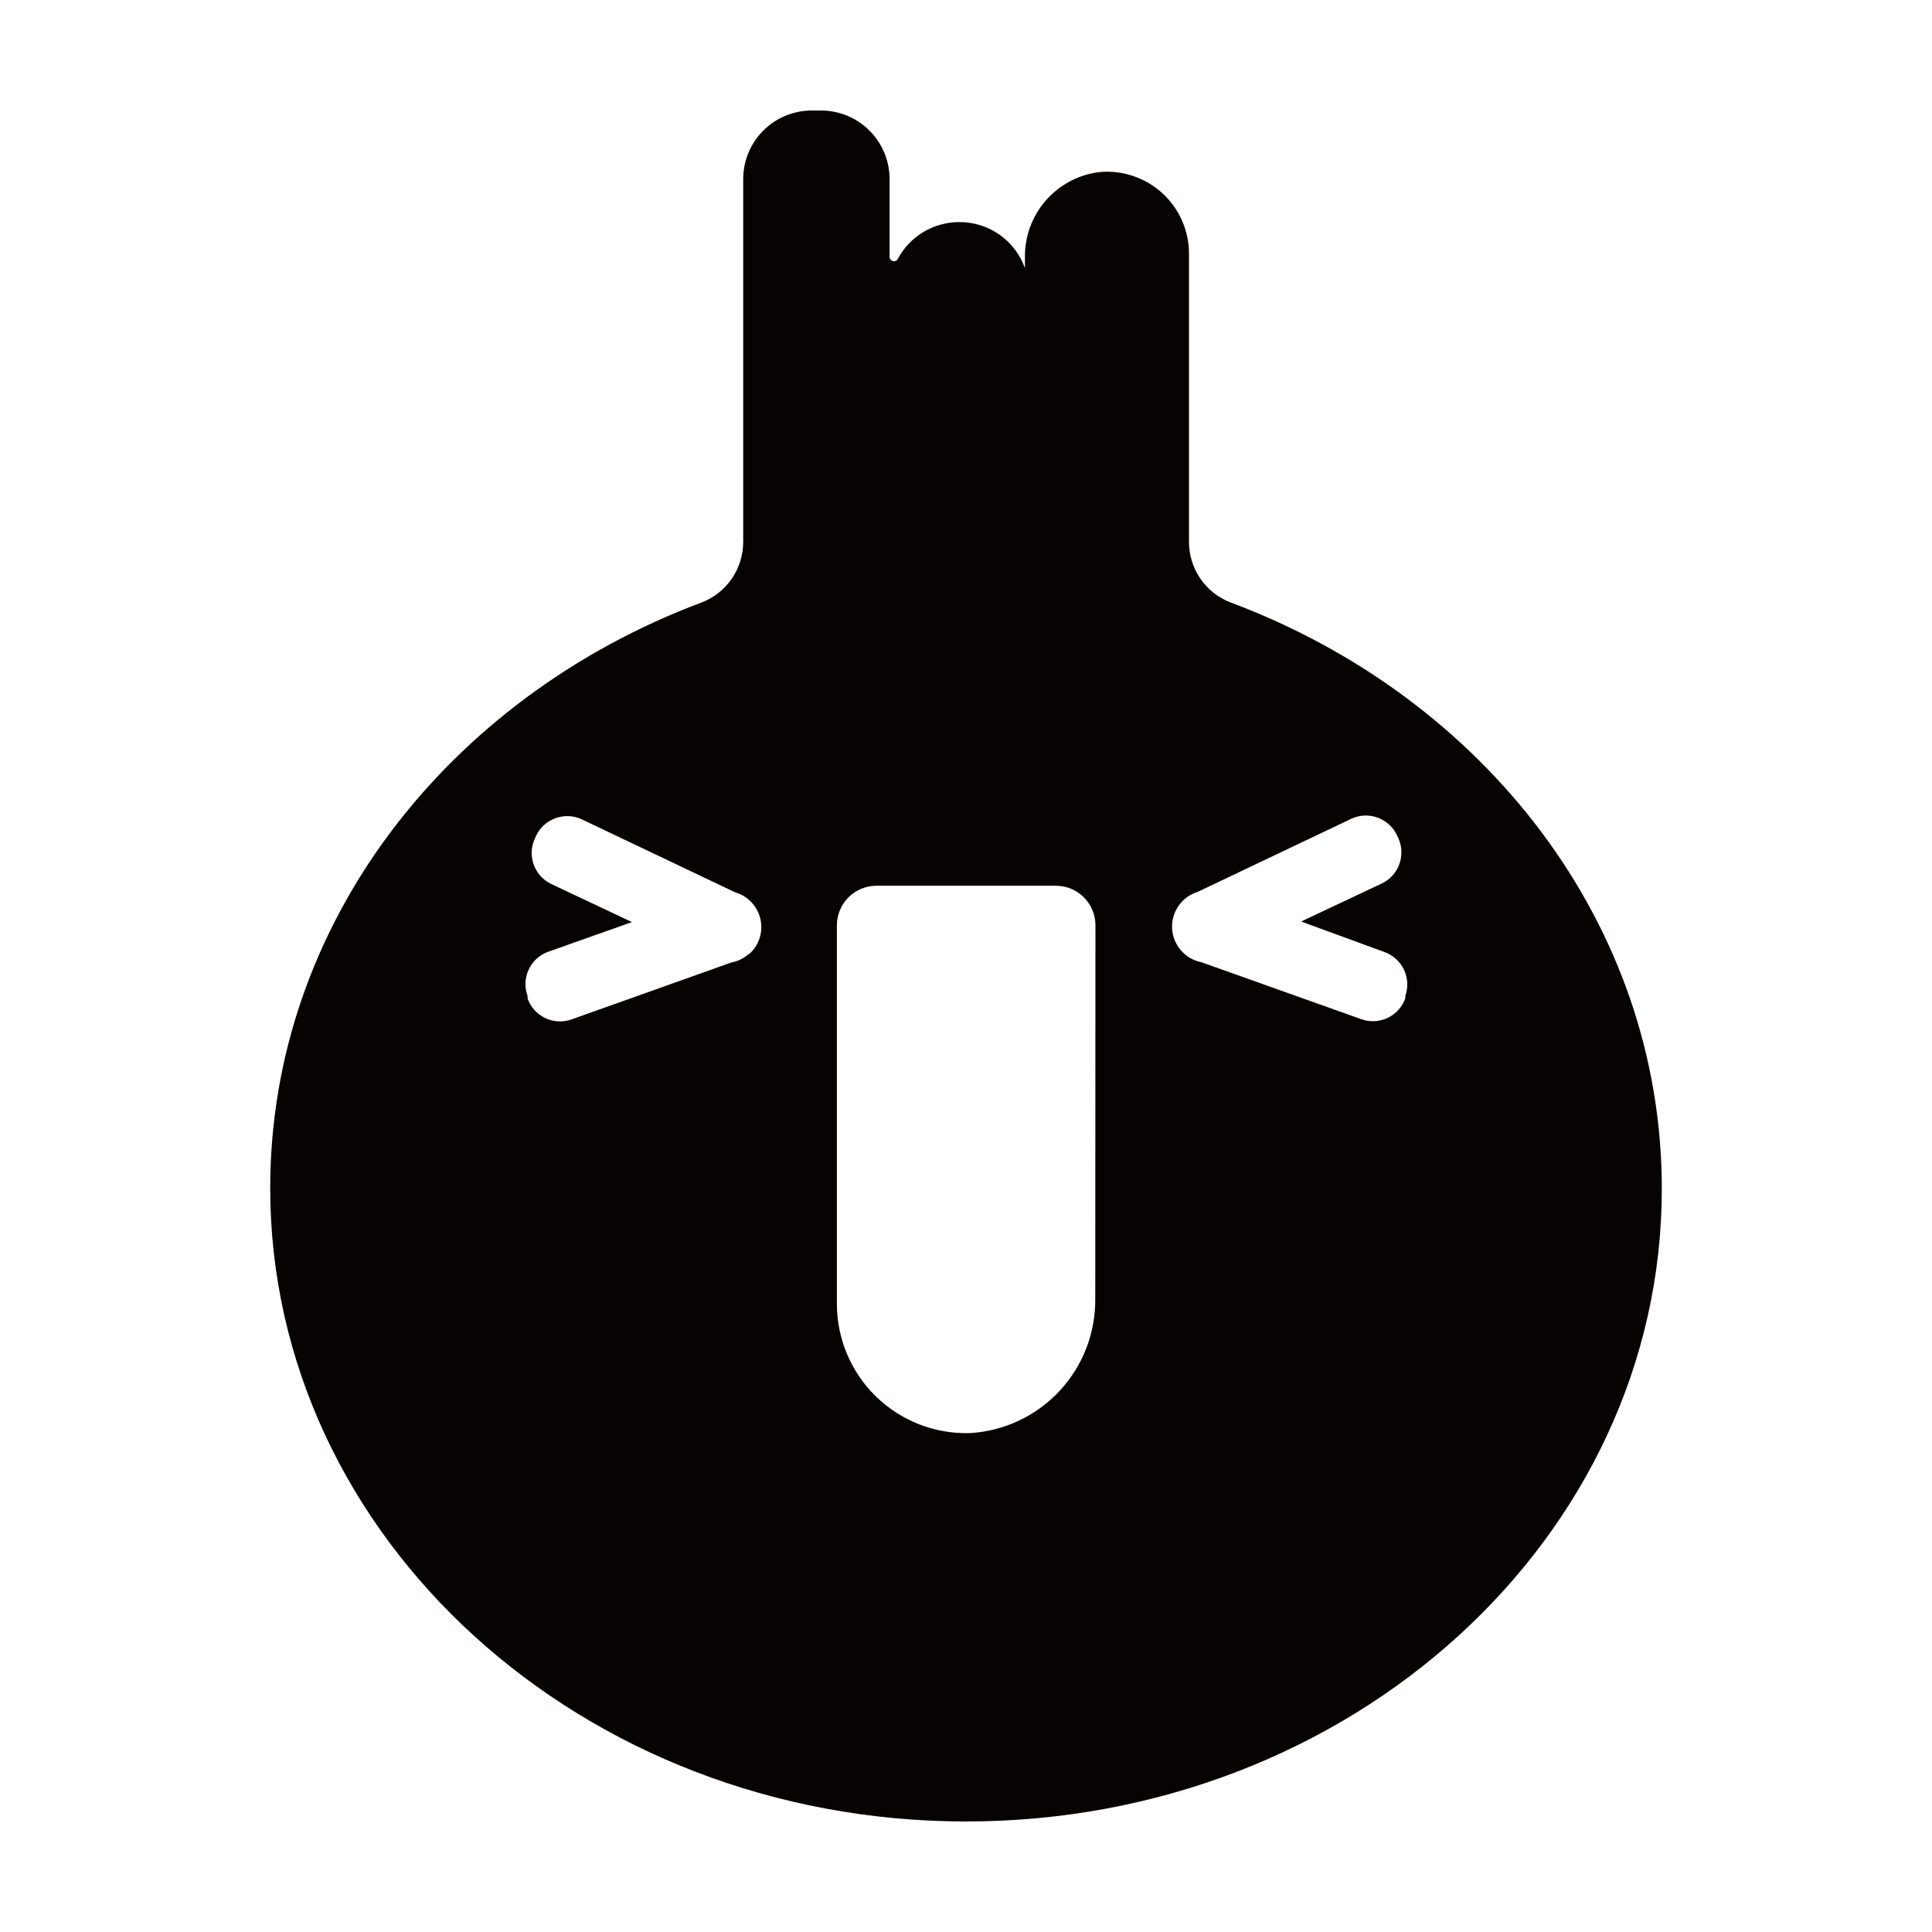 <?xml version="1.0" encoding="UTF-8"?>
<!-- Uploaded to: ICON Repo, www.svgrepo.com, Generator: ICON Repo Mixer Tools -->
<svg width="800px" height="800px" version="1.1" viewBox="144 144 512 512" xmlns="http://www.w3.org/2000/svg">
 <path d="m470.28 303.72c-3.289-1.223-6.121-3.422-8.121-6.305-2-2.883-3.07-6.309-3.066-9.816v-76.375c0.004-6.129-2.586-11.973-7.125-16.09-4.539-4.113-10.605-6.121-16.703-5.523-5.512 0.695-10.566 3.406-14.195 7.613-3.629 4.203-5.57 9.605-5.453 15.156v2.672c-1.277-3.594-3.644-6.699-6.769-8.883-3.121-2.184-6.852-3.344-10.664-3.309-3.324 0-6.586 0.898-9.441 2.602-2.856 1.703-5.199 4.144-6.781 7.07-0.227 0.516-0.793 0.797-1.34 0.66-0.551-0.137-0.918-0.652-0.875-1.215v-20.152c0.094-4.859-1.762-9.551-5.148-13.035-3.387-3.484-8.031-5.465-12.887-5.504h-2.672c-4.789 0.027-9.375 1.941-12.762 5.324-3.387 3.387-5.301 7.973-5.324 12.762v96.227c0.004 3.508-1.066 6.934-3.066 9.816-2 2.883-4.832 5.082-8.121 6.305-67.008 25.191-114.16 85.094-114.16 155.12 0.004 92.605 82.527 167.87 184.4 167.87s184.39-75.066 184.39-167.67c0-70.23-47.109-130.18-114.11-155.32zm-127.77 93.004c-1.289 1.207-2.898 2.012-4.637 2.32l-42.422 15.113c-4.742 1.68-9.953-0.801-11.637-5.543v-0.656c-1.734-4.699 0.652-9.918 5.34-11.688l22.32-7.91-21.363-10.078v0.004c-4.547-2.16-6.488-7.594-4.332-12.145l0.301-0.656v0.004c2.16-4.547 7.594-6.488 12.145-4.332l40.656 19.348v-0.004c3.336 0.98 5.875 3.691 6.641 7.082 0.762 3.391-0.371 6.926-2.965 9.242zm91.742 91.441c0.105 9.066-3.285 17.828-9.469 24.461-6.18 6.633-14.68 10.629-23.734 11.16-9.25 0.273-18.215-3.211-24.859-9.652-6.641-6.445-10.395-15.301-10.406-24.559v-100.36c0-2.781 1.105-5.445 3.07-7.41s4.629-3.07 7.41-3.07h47.559c2.781 0 5.445 1.105 7.41 3.07 1.965 1.965 3.07 4.629 3.07 7.41zm82.172-80.254v0.656-0.004c-1.688 4.742-6.894 7.223-11.641 5.543l-42.422-15.113h0.004c-4.328-0.855-7.523-4.543-7.75-8.949-0.223-4.406 2.574-8.398 6.793-9.691l40.656-19.348c4.551-2.156 9.984-0.215 12.141 4.332l0.301 0.656h0.004c2.152 4.547 0.215 9.984-4.332 12.141l-21.363 10.078 22.016 8.059c2.289 0.801 4.164 2.477 5.211 4.66 1.051 2.184 1.188 4.695 0.383 6.981z" fill="#080303"/>
</svg>